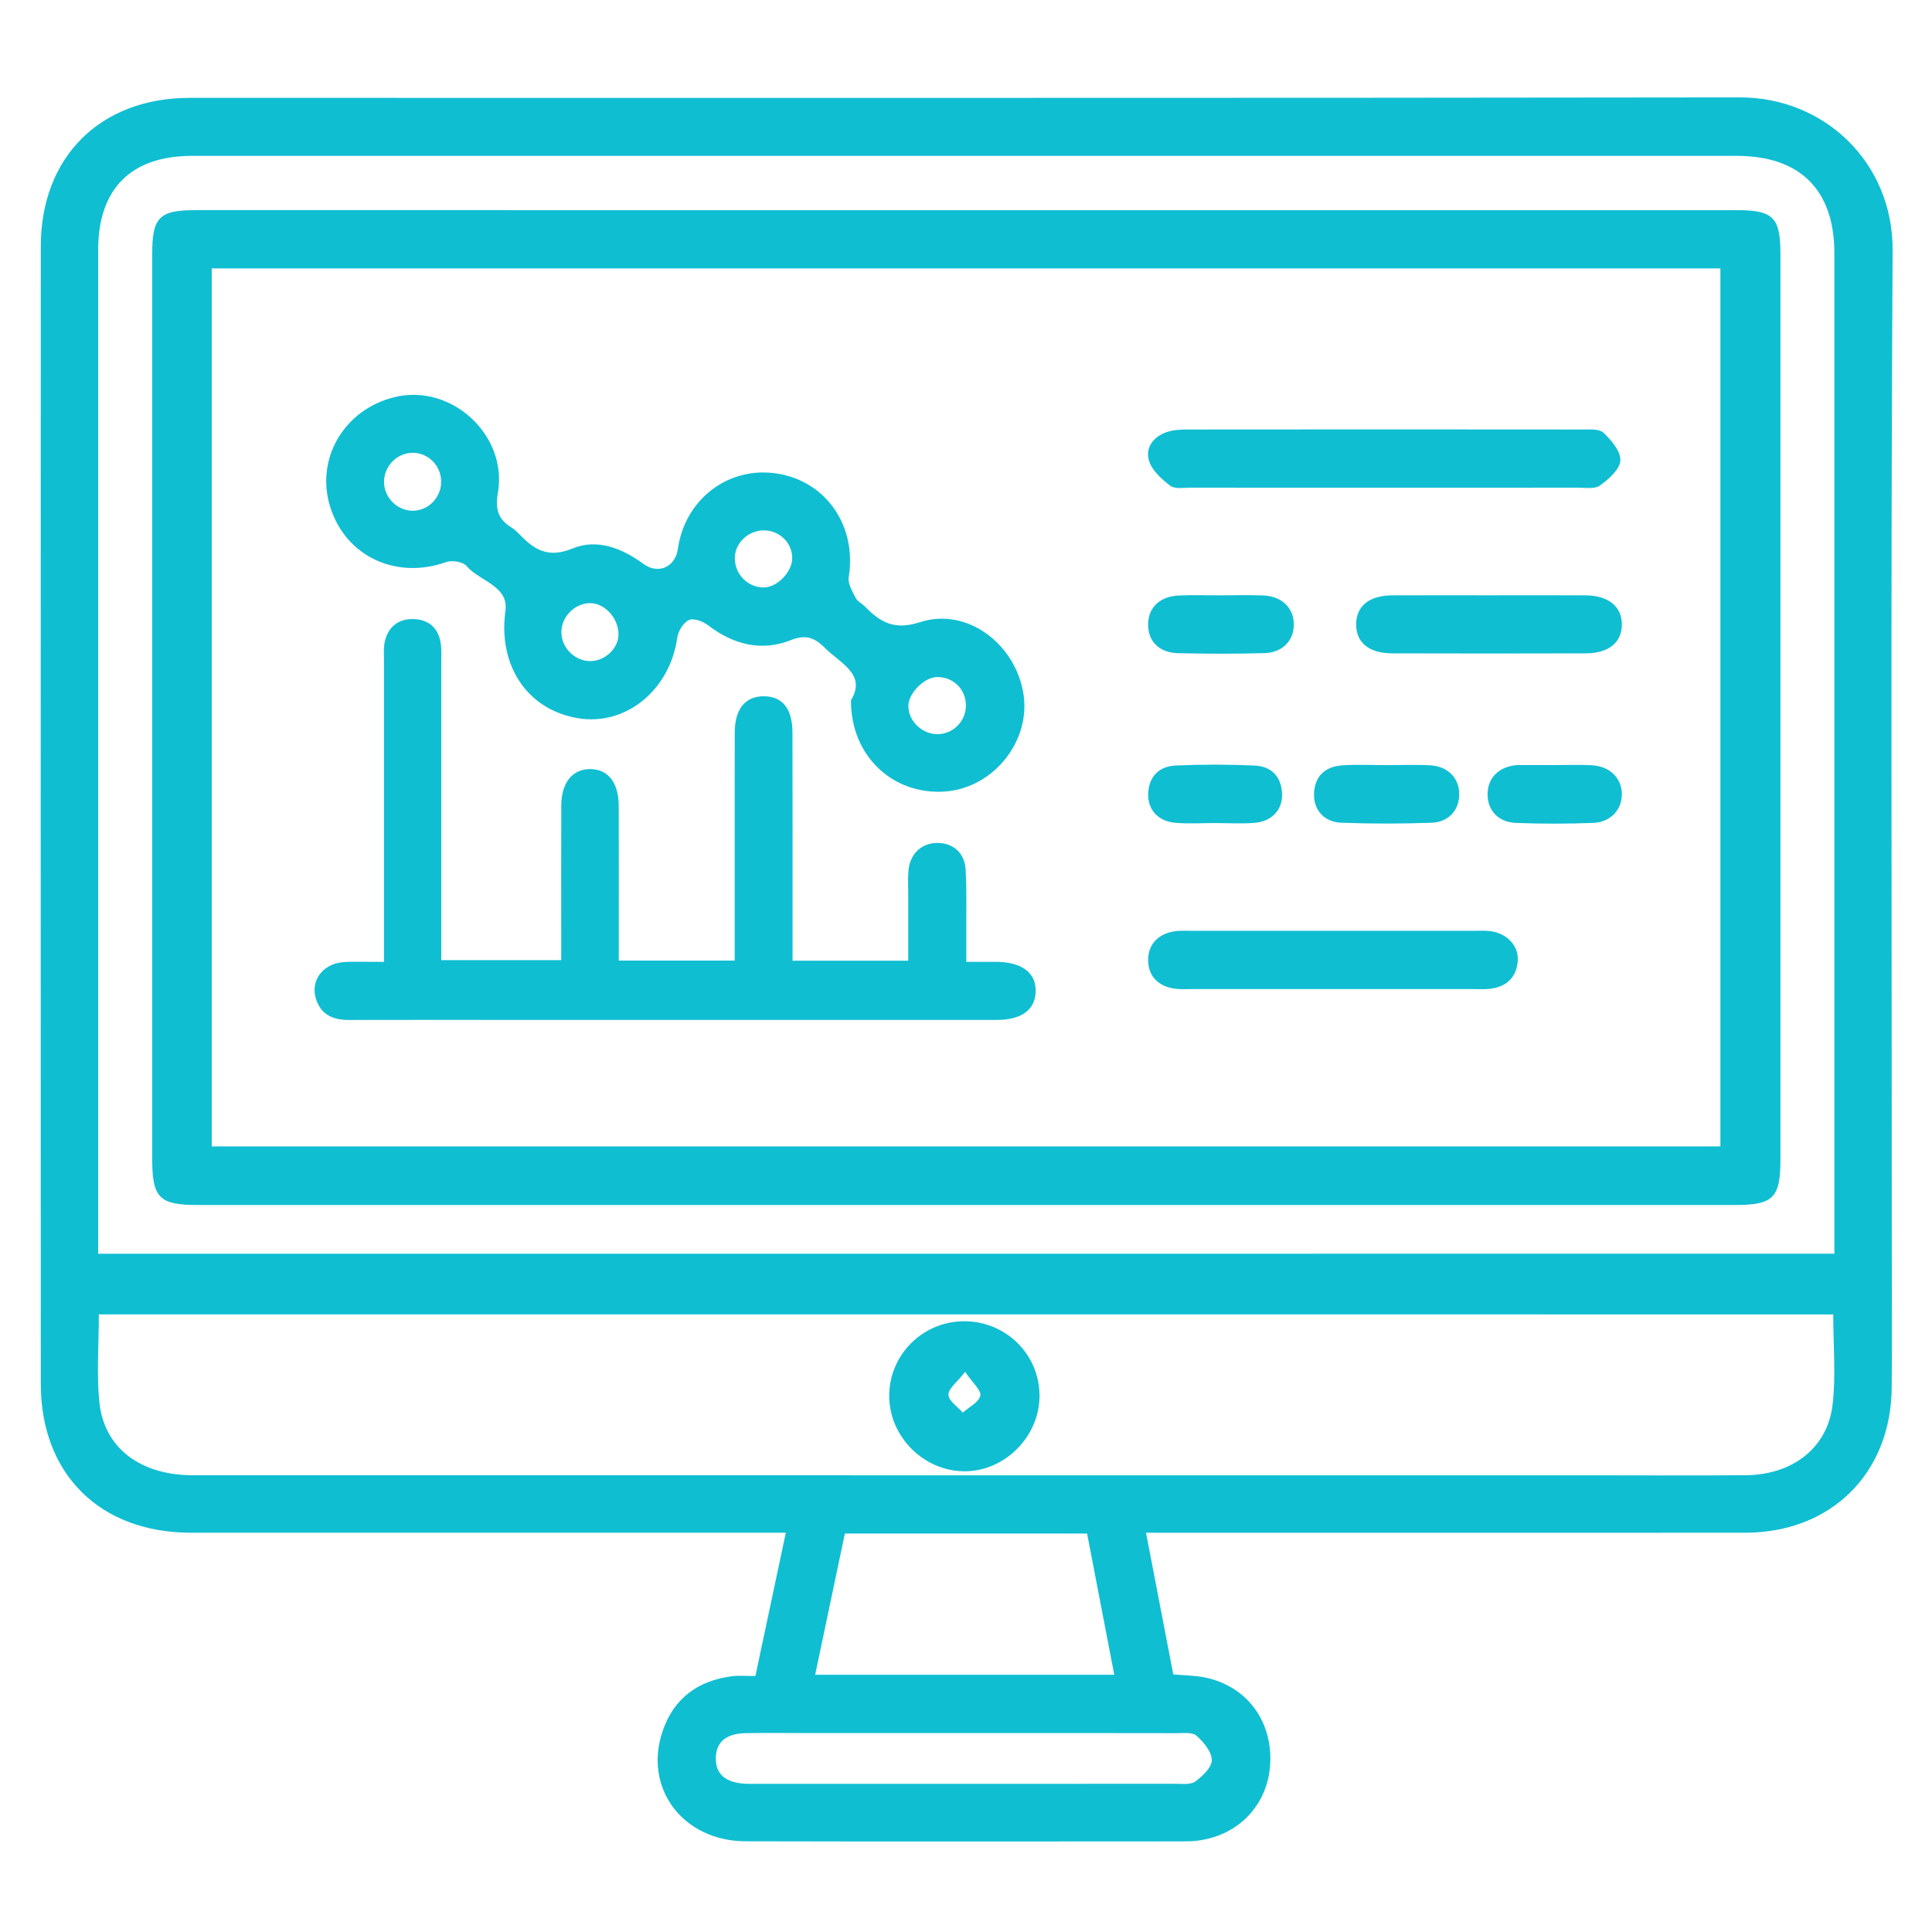 <svg width="80" height="80" viewBox="0 0 80 80" fill="none" xmlns="http://www.w3.org/2000/svg">
<path d="M47.454 63.467C47.844 65.49 48.21 67.396 48.583 69.335C49.052 69.377 49.494 69.375 49.917 69.465C51.608 69.823 52.667 71.225 52.6 72.975C52.533 74.688 51.325 75.996 49.596 76.217C49.389 76.244 49.181 76.248 48.973 76.248C42.942 76.25 36.91 76.26 30.879 76.244C28.267 76.237 26.625 74.033 27.444 71.662C27.915 70.3 28.927 69.577 30.34 69.406C30.621 69.373 30.908 69.402 31.279 69.402C31.698 67.431 32.11 65.49 32.539 63.467C32.177 63.467 31.896 63.467 31.614 63.467C23.712 63.467 15.808 63.469 7.906 63.467C4.142 63.467 1.689 61.044 1.689 57.296C1.685 41.598 1.683 25.898 1.689 10.2C1.692 6.5 4.148 4.052 7.86 4.052C29.254 4.048 50.65 4.065 72.044 4.033C75.55 4.029 78.389 6.737 78.369 10.367C78.287 24.194 78.335 38.021 78.335 51.85C78.335 53.721 78.348 55.592 78.331 57.462C78.3 61.013 75.821 63.465 72.258 63.467C64.329 63.471 56.4 63.469 48.473 63.469C48.164 63.467 47.856 63.467 47.454 63.467ZM75.958 51.913C75.958 51.567 75.958 51.263 75.958 50.958C75.958 37.469 75.958 23.979 75.958 10.49C75.958 7.871 74.544 6.454 71.908 6.454C50.592 6.452 29.275 6.452 7.958 6.454C5.421 6.454 4.064 7.817 4.064 10.358C4.062 23.927 4.064 37.494 4.064 51.062C4.064 51.34 4.064 51.615 4.064 51.915C28.069 51.913 51.971 51.913 75.958 51.913ZM4.092 54.425C4.092 55.681 3.996 56.879 4.114 58.056C4.306 59.96 5.812 61.087 7.989 61.087C21.162 61.09 34.333 61.09 47.506 61.09C53.744 61.09 59.979 61.09 66.217 61.09C68.244 61.09 70.271 61.104 72.298 61.085C74.219 61.067 75.669 59.96 75.881 58.181C76.027 56.96 75.91 55.706 75.91 54.427C51.975 54.425 28.077 54.425 4.092 54.425ZM34.985 63.5C34.573 65.46 34.169 67.381 33.754 69.348C37.914 69.348 42.004 69.348 46.139 69.348C45.76 67.373 45.389 65.448 45.014 63.5C41.664 63.5 38.373 63.5 34.985 63.5ZM39.983 71.763C37.773 71.763 35.565 71.763 33.354 71.763C32.523 71.763 31.692 71.75 30.86 71.767C30.067 71.783 29.658 72.138 29.64 72.777C29.619 73.452 30.035 73.819 30.873 73.862C30.977 73.869 31.081 73.865 31.185 73.865C37.008 73.865 42.831 73.867 48.656 73.862C48.94 73.862 49.292 73.912 49.492 73.769C49.794 73.552 50.179 73.183 50.177 72.883C50.175 72.537 49.84 72.135 49.546 71.873C49.375 71.719 49.002 71.767 48.719 71.767C45.806 71.76 42.894 71.763 39.983 71.763Z" fill="#10BED2"/>
<path d="M40.017 8.702C50.649 8.702 61.278 8.702 71.909 8.702C73.43 8.702 73.724 8.996 73.724 10.527C73.724 23.027 73.724 35.527 73.724 48.027C73.724 49.598 73.424 49.896 71.859 49.896C50.624 49.896 29.39 49.896 8.155 49.896C6.605 49.896 6.303 49.592 6.303 48.015C6.303 35.515 6.303 23.015 6.303 10.515C6.303 8.988 6.594 8.7 8.128 8.7C18.757 8.702 29.388 8.702 40.017 8.702ZM71.238 47.471C71.238 35.3 71.238 23.206 71.238 11.115C50.38 11.115 29.592 11.115 8.769 11.115C8.769 23.248 8.769 35.342 8.769 47.471C29.613 47.471 50.401 47.471 71.238 47.471Z" fill="#10BED2"/>
<path d="M39.91 54.71C41.646 54.702 43.044 56.079 43.044 57.798C43.044 59.492 41.593 60.94 39.914 60.923C38.25 60.906 36.843 59.506 36.821 57.842C36.798 56.125 38.185 54.719 39.91 54.71ZM39.964 56.806C39.627 57.24 39.266 57.5 39.273 57.752C39.279 58.004 39.652 58.246 39.866 58.494C40.125 58.265 40.527 58.069 40.591 57.794C40.644 57.579 40.275 57.265 39.964 56.806Z" fill="#10BED2"/>
<path d="M15.899 39.829C15.899 39.446 15.899 39.167 15.899 38.885C15.899 35.04 15.899 31.196 15.899 27.35C15.899 27.117 15.881 26.877 15.918 26.65C16.029 25.992 16.462 25.625 17.102 25.633C17.739 25.642 18.172 26.006 18.256 26.677C18.287 26.933 18.272 27.196 18.272 27.456C18.272 31.25 18.272 35.044 18.272 38.835C18.272 39.117 18.272 39.4 18.272 39.756C19.92 39.756 21.514 39.756 23.239 39.756C23.239 39.517 23.239 39.246 23.239 38.975C23.239 37.104 23.235 35.233 23.241 33.362C23.243 32.415 23.695 31.848 24.431 31.846C25.168 31.844 25.616 32.398 25.62 33.356C25.627 35.2 25.622 37.046 25.622 38.89C25.622 39.169 25.622 39.448 25.622 39.777C27.256 39.777 28.797 39.777 30.422 39.777C30.422 39.46 30.422 39.181 30.422 38.902C30.422 36.044 30.42 33.185 30.424 30.329C30.427 29.36 30.856 28.833 31.62 28.831C32.389 28.829 32.81 29.337 32.814 30.323C32.822 33.154 32.816 35.987 32.818 38.819C32.818 39.125 32.818 39.429 32.818 39.781C34.437 39.781 35.962 39.781 37.608 39.781C37.608 38.835 37.608 37.883 37.608 36.933C37.608 36.621 37.587 36.306 37.622 36C37.7 35.329 38.183 34.902 38.818 34.904C39.466 34.906 39.947 35.315 39.985 36.013C40.035 36.946 40.008 37.881 40.012 38.817C40.014 39.121 40.012 39.425 40.012 39.827C40.487 39.827 40.868 39.825 41.249 39.827C42.318 39.837 42.906 40.281 42.885 41.06C42.864 41.817 42.295 42.233 41.27 42.233C34.566 42.235 27.862 42.233 21.16 42.233C18.924 42.233 16.691 42.229 14.456 42.235C13.829 42.237 13.322 42.044 13.1 41.413C12.833 40.665 13.31 39.952 14.139 39.848C14.42 39.812 14.71 39.829 14.995 39.825C15.252 39.825 15.51 39.829 15.899 39.829Z" fill="#10BED2"/>
<path d="M35.238 28.994C35.883 27.919 34.817 27.483 34.163 26.833C33.738 26.41 33.381 26.256 32.748 26.506C31.519 26.992 30.363 26.688 29.313 25.887C29.104 25.727 28.717 25.583 28.527 25.673C28.298 25.781 28.081 26.131 28.044 26.404C27.74 28.577 25.91 30.075 23.923 29.738C21.798 29.377 20.619 27.519 20.929 25.296C21.075 24.254 19.854 24.071 19.321 23.438C19.173 23.262 18.719 23.188 18.479 23.273C16.4 24.015 14.31 23.04 13.671 20.983C13.052 18.992 14.248 16.954 16.338 16.444C18.681 15.869 21.029 18.006 20.617 20.408C20.504 21.067 20.613 21.49 21.16 21.829C21.292 21.91 21.408 22.021 21.517 22.131C22.131 22.775 22.71 23.125 23.717 22.708C24.713 22.296 25.756 22.694 26.64 23.348C27.248 23.798 27.963 23.485 28.069 22.733C28.36 20.669 30.163 19.296 32.171 19.608C34.217 19.925 35.486 21.788 35.144 23.898C35.1 24.163 35.294 24.485 35.429 24.754C35.506 24.904 35.698 24.994 35.825 25.123C36.461 25.775 37.038 26.106 38.096 25.762C40.042 25.131 42.067 26.665 42.383 28.762C42.675 30.71 41.123 32.629 39.136 32.775C36.977 32.931 35.217 31.3 35.238 28.994ZM17.054 18.75C16.408 18.771 15.886 19.331 15.902 19.981C15.919 20.631 16.481 21.169 17.121 21.148C17.771 21.127 18.283 20.575 18.267 19.915C18.252 19.256 17.702 18.729 17.054 18.75ZM24.425 27.375C25.042 27.383 25.606 26.856 25.61 26.273C25.613 25.6 25.044 24.973 24.433 24.975C23.8 24.979 23.248 25.533 23.246 26.171C23.24 26.808 23.79 27.367 24.425 27.375ZM38.833 30.4C39.481 30.39 40.004 29.85 39.996 29.198C39.99 28.535 39.471 28.029 38.804 28.035C38.269 28.04 37.606 28.712 37.613 29.244C37.619 29.869 38.194 30.41 38.833 30.4ZM32.804 23.123C32.813 22.479 32.277 21.956 31.613 21.962C30.992 21.969 30.454 22.469 30.429 23.062C30.4 23.748 30.94 24.323 31.615 24.325C32.171 24.329 32.796 23.696 32.804 23.123Z" fill="#10BED2"/>
<path d="M57.316 20.196C54.643 20.196 51.968 20.198 49.295 20.194C49.012 20.194 48.65 20.258 48.46 20.115C48.104 19.844 47.706 19.488 47.581 19.087C47.41 18.544 47.756 18.079 48.316 17.89C48.579 17.8 48.875 17.785 49.156 17.785C54.606 17.779 60.058 17.779 65.508 17.785C65.814 17.785 66.223 17.75 66.402 17.923C66.725 18.231 67.121 18.698 67.096 19.071C67.07 19.442 66.61 19.844 66.248 20.106C66.035 20.26 65.645 20.192 65.335 20.194C62.662 20.198 59.989 20.196 57.316 20.196Z" fill="#10BED2"/>
<path d="M55.139 40.956C53.216 40.956 51.295 40.956 49.373 40.956C49.164 40.956 48.956 40.967 48.75 40.95C48.002 40.888 47.556 40.452 47.541 39.783C47.527 39.083 47.989 38.615 48.768 38.548C48.95 38.533 49.131 38.542 49.314 38.542C53.237 38.542 57.158 38.542 61.081 38.542C61.289 38.542 61.5 38.529 61.704 38.556C62.402 38.642 62.9 39.169 62.846 39.8C62.787 40.494 62.366 40.867 61.685 40.946C61.479 40.969 61.27 40.956 61.062 40.956C59.089 40.956 57.114 40.956 55.139 40.956Z" fill="#10BED2"/>
<path d="M61.694 24.65C63.015 24.65 64.338 24.644 65.658 24.652C66.598 24.658 67.156 25.115 67.158 25.856C67.158 26.6 66.617 27.052 65.658 27.054C62.99 27.062 60.319 27.062 57.65 27.054C56.683 27.05 56.154 26.61 56.156 25.854C56.156 25.098 56.696 24.656 57.65 24.652C58.998 24.646 60.346 24.65 61.694 24.65Z" fill="#10BED2"/>
<path d="M50.541 24.652C51.139 24.652 51.737 24.631 52.335 24.658C53.096 24.694 53.589 25.202 53.575 25.883C53.562 26.538 53.1 27.023 52.358 27.044C51.164 27.077 49.966 27.077 48.773 27.046C47.979 27.025 47.527 26.538 47.541 25.831C47.556 25.142 48.037 24.688 48.825 24.658C49.398 24.635 49.971 24.652 50.541 24.652Z" fill="#10BED2"/>
<path d="M57.425 31.683C58.02 31.681 58.618 31.656 59.214 31.69C59.943 31.729 60.408 32.202 60.423 32.856C60.437 33.525 60.004 34.044 59.27 34.069C58.027 34.112 56.779 34.115 55.537 34.067C54.806 34.038 54.377 33.513 54.412 32.835C54.45 32.119 54.887 31.748 55.556 31.694C56.177 31.646 56.802 31.683 57.425 31.683Z" fill="#10BED2"/>
<path d="M50.305 34.081C49.762 34.081 49.214 34.117 48.672 34.071C47.941 34.008 47.51 33.513 47.545 32.837C47.583 32.123 48.018 31.727 48.689 31.698C49.776 31.65 50.87 31.65 51.958 31.7C52.633 31.731 53.053 32.146 53.087 32.854C53.118 33.525 52.674 34.015 51.941 34.073C51.397 34.117 50.849 34.081 50.305 34.081Z" fill="#10BED2"/>
<path d="M64.414 31.679C64.908 31.679 65.402 31.66 65.894 31.685C66.656 31.723 67.16 32.219 67.158 32.89C67.156 33.535 66.689 34.048 65.962 34.075C64.9 34.115 63.833 34.117 62.771 34.075C62.031 34.046 61.593 33.55 61.598 32.881C61.6 32.217 62.052 31.758 62.779 31.683C62.831 31.677 62.883 31.679 62.935 31.679C63.427 31.679 63.921 31.679 64.414 31.679Z" fill="#10BED2"/>
</svg>

